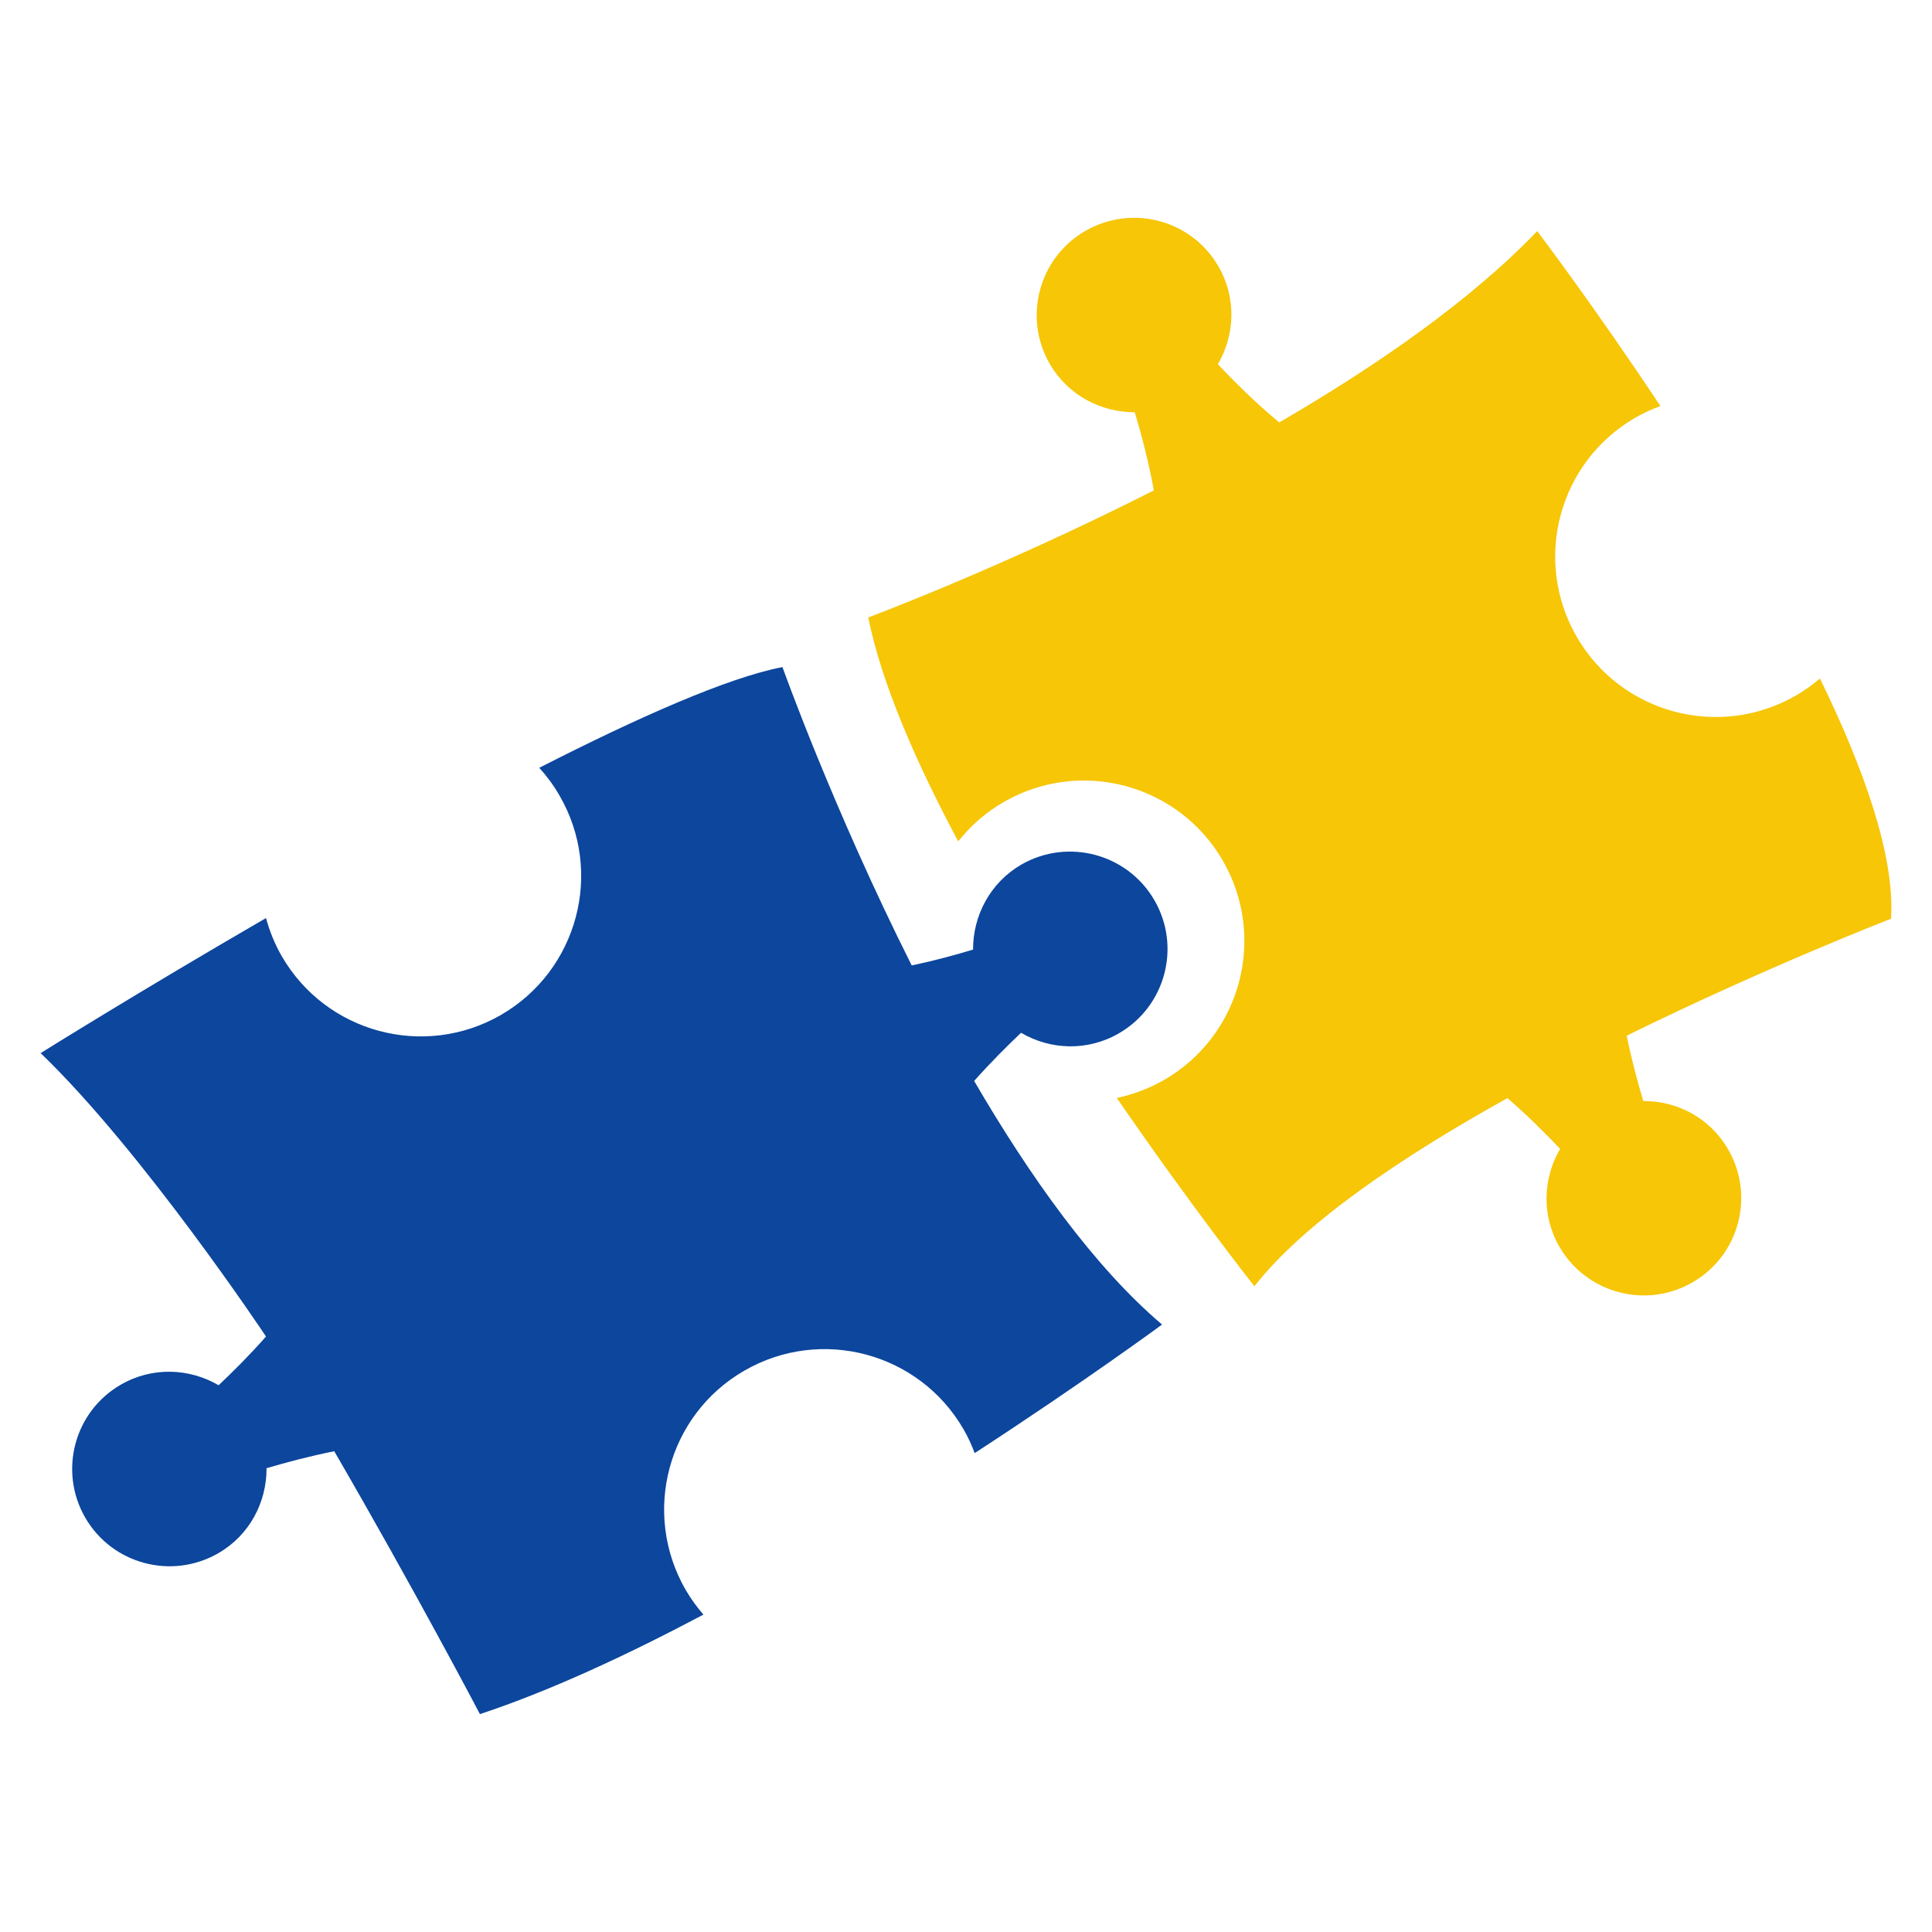 <?xml version="1.0" encoding="UTF-8"?>
<svg xmlns="http://www.w3.org/2000/svg" xmlns:xlink="http://www.w3.org/1999/xlink" xmlns:svgjs="http://svgjs.com/svgjs" id="SvgjsSvg1199" width="288" height="288" version="1.1">
  <defs id="SvgjsDefs1200"></defs>
  <g id="SvgjsG1201">
    <svg xmlns="http://www.w3.org/2000/svg" viewBox="0 0 32 32" width="288" height="288">
      <path fill="#f6c607" d="M20.255,14.257c-0.734-1.271-2.36-1.707-3.632-0.972c-0.299,0.172-0.55,0.396-0.752,0.651   c-0.708-1.326-1.273-2.628-1.49-3.709c0,0,2.18-0.812,4.73-2.104c-0.085-0.472-0.208-0.937-0.316-1.295   c-0.56,0.002-1.106-0.281-1.408-0.801c-0.445-0.771-0.181-1.758,0.591-2.203c0.772-0.444,1.758-0.184,2.204,0.59   c0.301,0.521,0.272,1.136-0.01,1.619c0.269,0.286,0.627,0.642,1.016,0.964c1.605-0.933,3.168-2.015,4.273-3.169   c0,0,0.925,1.217,2.041,2.898c-0.14,0.051-0.278,0.113-0.414,0.191c-1.271,0.733-1.707,2.357-0.973,3.63   c0.734,1.271,2.36,1.706,3.631,0.973c0.144-0.083,0.275-0.178,0.398-0.282c0.737,1.51,1.243,2.951,1.178,3.979   c0,0-2.045,0.79-4.379,1.937c0.082,0.4,0.183,0.777,0.275,1.082c0.56-0.002,1.105,0.279,1.405,0.801   c0.447,0.77,0.183,1.758-0.59,2.203c-0.771,0.446-1.759,0.18-2.204-0.59c-0.301-0.52-0.272-1.135,0.011-1.621   c-0.236-0.25-0.54-0.553-0.872-0.841c-1.738,0.966-3.368,2.062-4.191,3.117c0,0-1.036-1.31-2.279-3.119   c0.269-0.058,0.532-0.155,0.782-0.298C20.553,17.153,20.988,15.53,20.255,14.257z" class="color2878C8 svgShape"></path>
      <path fill="#0c469d" d="M2.002,22.934c0.521-0.301,1.135-0.272,1.619,0.01c0.233-0.22,0.513-0.498,0.785-0.807   c0,0-2.036-3.062-3.733-4.694c0,0,1.625-1.016,3.733-2.237c0.059,0.216,0.144,0.429,0.26,0.63c0.734,1.272,2.36,1.707,3.631,0.975   c1.271-0.736,1.707-2.361,0.972-3.631c-0.097-0.17-0.211-0.323-0.337-0.463c1.638-0.836,3.129-1.496,4.028-1.668   c0,0,0.832,2.336,2.141,4.942c0.374-0.079,0.728-0.175,1.016-0.263c-0.002-0.559,0.28-1.106,0.8-1.408   c0.771-0.443,1.759-0.18,2.205,0.593c0.445,0.771,0.18,1.759-0.591,2.203c-0.521,0.301-1.136,0.274-1.619-0.01   c-0.231,0.219-0.508,0.495-0.777,0.798c0.92,1.578,1.982,3.074,3.112,4.035c0,0-1.278,0.941-3.103,2.129   c-0.051-0.133-0.109-0.266-0.184-0.393c-0.733-1.271-2.359-1.707-3.631-0.973c-1.271,0.732-1.707,2.358-0.972,3.632   c0.086,0.147,0.186,0.284,0.294,0.409c-1.272,0.674-2.551,1.268-3.702,1.648c0,0-1.068-2.037-2.413-4.354   c-0.411,0.082-0.805,0.188-1.121,0.281c0.002,0.562-0.279,1.108-0.799,1.408c-0.772,0.445-1.759,0.182-2.205-0.59   C0.967,24.364,1.23,23.378,2.002,22.934z" class="color374150 svgShape"></path>
    </svg>
  </g>
</svg>
